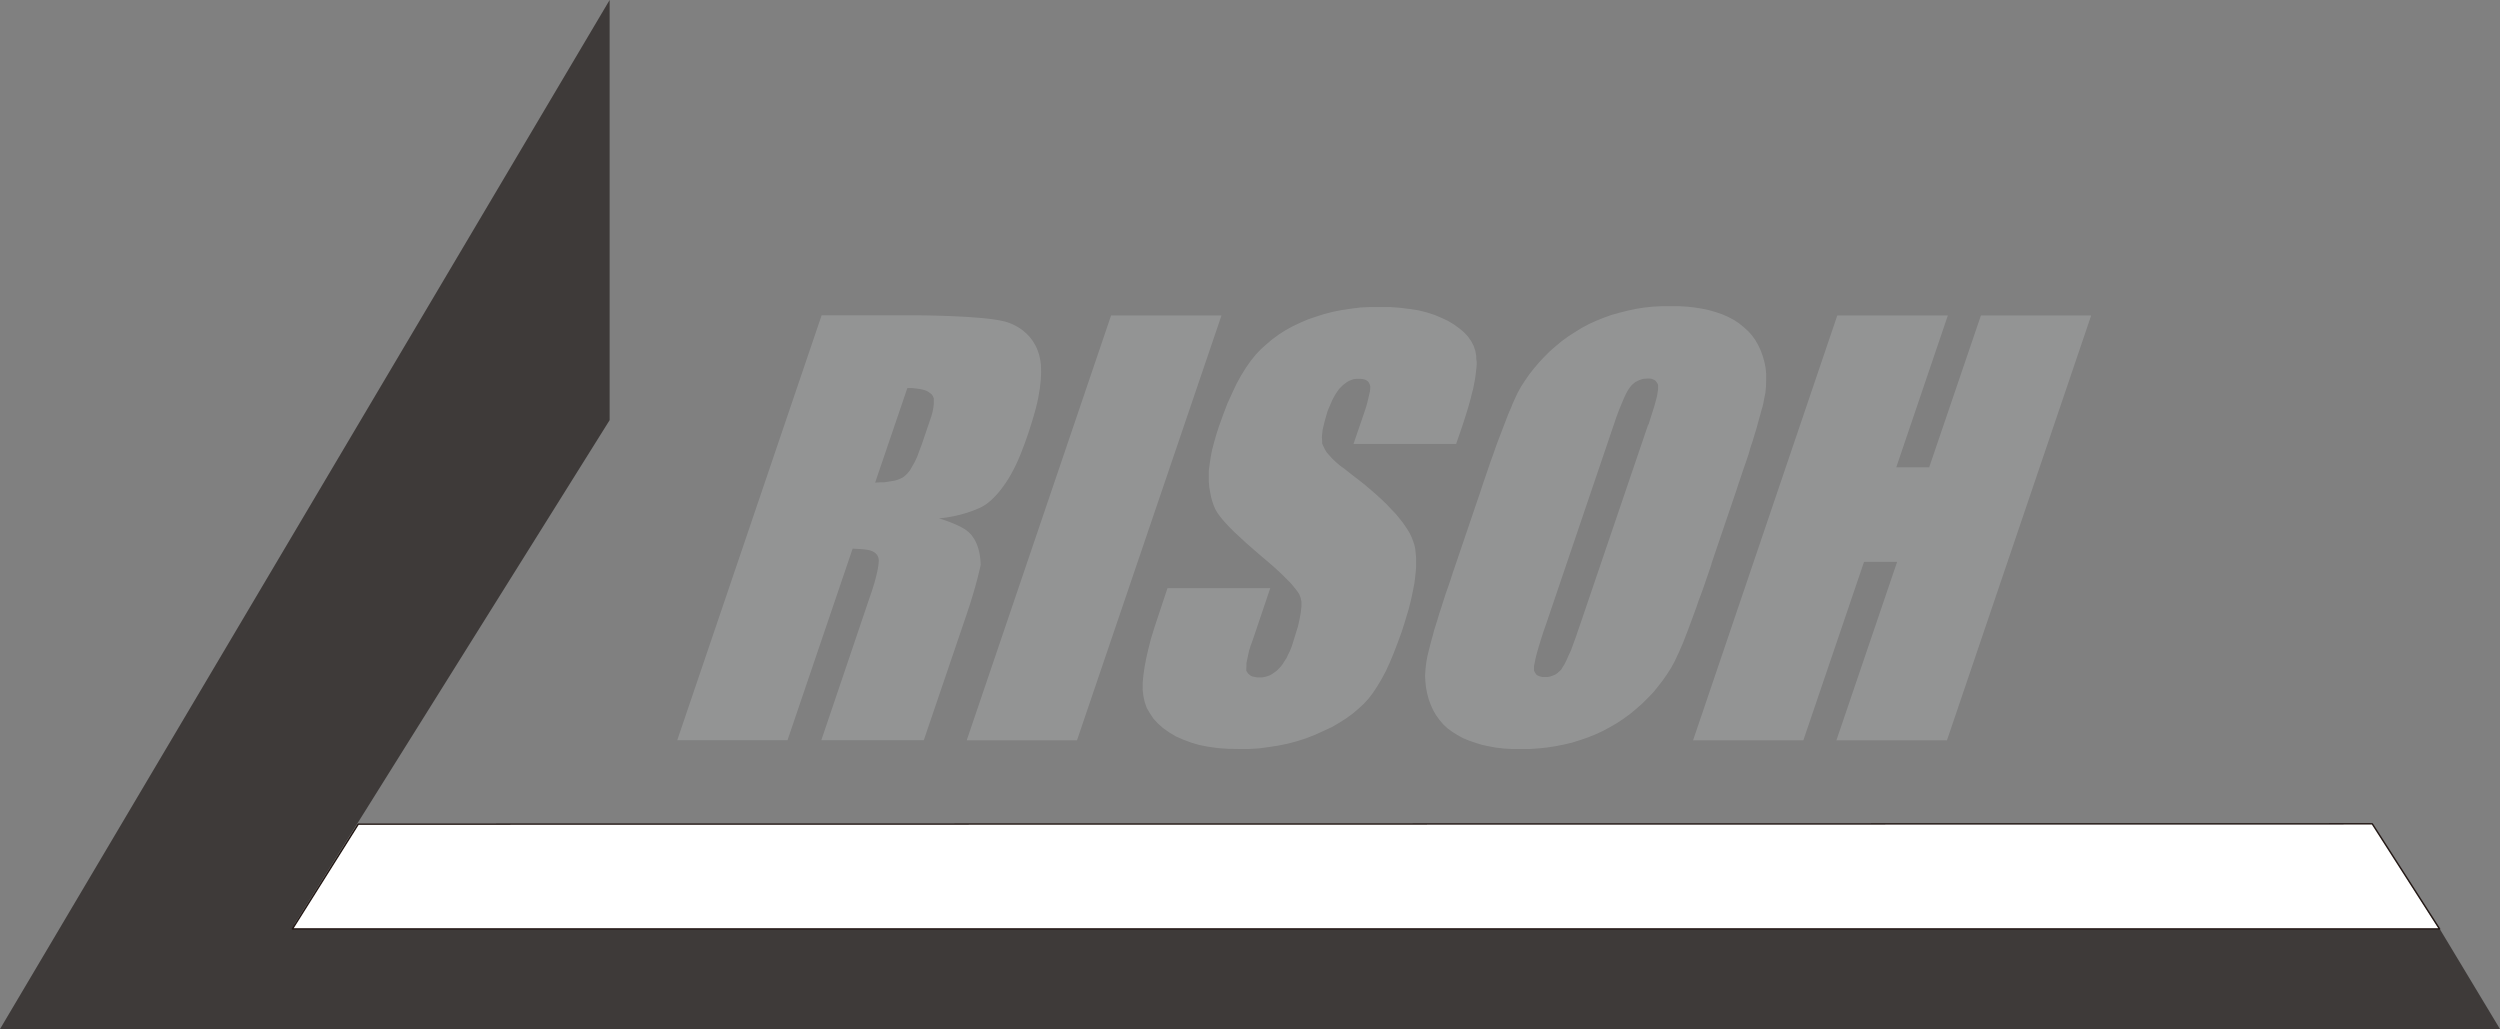 <?xml version="1.0" encoding="UTF-8"?>
<svg id="_レイヤー_2" data-name="レイヤー 2" xmlns="http://www.w3.org/2000/svg" viewBox="0 0 170.06 70">
  <rect x="0" y="0" width="170.06" height="70" fill="#808080" stroke="none"/>
  <defs>
    <style>
      .cls-1 {
        fill: #fff;
      }

      .cls-1, .cls-2 {
        fill-rule: evenodd;
      }

      .cls-3, .cls-4 {
        fill: none;
      }

      .cls-2 {
        fill: #3e3a39;
      }

      .cls-4 {
        stroke: #231815;
        stroke-linecap: round;
        stroke-linejoin: round;
        stroke-width: .1px;
      }

      .cls-5 {
        fill: #939494;
      }
    </style>
  </defs>
  <g id="_画像" data-name="画像">
    <g>
      <polyline class="cls-2" points="20.01 62.89 165.78 62.89 170.06 70 0 70 41.47 0 41.47 28.58 20.01 62.89"/>
      <polygon class="cls-3" points="20.01 62.89 165.78 62.89 170.06 70 0 70 41.47 0 41.47 28.58 20.01 62.89"/>
      <polyline class="cls-1" points="19.89 63.19 24.4 56.04 161.37 56.04 165.92 63.19 19.89 63.19"/>
      <polygon class="cls-4" points="19.89 63.19 24.37 56.06 161.37 56.04 165.95 63.19 19.89 63.19"/>
      <path class="cls-5" d="M142.25,21.46l-9.81,28.9h-7.52l4.13-12.14h-2.25l-4.13,12.14h-7.5l9.81-28.9h7.52l-3.51,10.33h2.24l3.52-10.33h7.5M112.14,28.88l.15-.48.14-.44.12-.39.09-.33.08-.31.04-.25.03-.21v-.29s-.06-.12-.06-.12l-.06-.09-.08-.09-.11-.06-.12-.05-.15-.02h-.15s-.29.02-.29.02l-.27.09-.26.13-.24.2-.12.15-.14.2-.13.24-.15.32-.15.36-.17.41-.18.48-.18.53-4.58,13.49-.21.6-.17.53-.15.49-.12.42-.09.35-.06.3-.05.24v.17s0,.15,0,.15l.05.1.06.1.07.09.11.06.13.05.15.03h.36l.17-.03.17-.06.17-.07.14-.09.13-.12.14-.13.1-.17.12-.19.13-.26.14-.32.17-.36.16-.44.18-.49.19-.56.21-.61,4.52-13.28ZM116.42,38.38l-.18.53-.18.52-.17.5-.17.47-.17.45-.15.44-.3.82-.27.73-.13.33-.12.32-.12.3-.12.27-.11.26-.32.68-.24.44-.27.42-.29.42-.32.41-.33.41-.37.38-.38.38-.41.36-.42.35-.44.32-.45.3-.47.27-.48.26-.52.24-.52.21-.53.18-.54.17-.56.13-.56.11-.58.09-.59.06-.59.04h-.61s-.58,0-.58,0l-.54-.03-.53-.06-.5-.09-.47-.1-.45-.14-.44-.15-.41-.17-.38-.21-.35-.22-.33-.24-.29-.27-.26-.31-.23-.32-.2-.35-.16-.36-.14-.38-.1-.39-.08-.41-.04-.41-.02-.41.03-.42.05-.44.08-.44.12-.49.15-.58.09-.32.09-.35.11-.35.12-.38.12-.41.14-.42.14-.44.15-.47.17-.48.17-.5.17-.53.19-.55,1.68-4.94.18-.55.18-.52.33-.97.17-.46.15-.44.15-.41.15-.39.14-.37.27-.7.12-.32.12-.29.12-.27.1-.26.11-.24.21-.46.24-.44.27-.42.29-.42.32-.41.33-.39.36-.39.38-.38.41-.36.42-.35.44-.32.45-.29.47-.29.48-.26.51-.23.52-.21.53-.19.54-.15.56-.14.56-.12.57-.09.59-.06.59-.03h.6s.58,0,.58,0l.54.03.53.06.5.08.47.1.45.13.44.15.41.18.38.2.35.23.32.26.3.27.26.29.23.32.2.35.17.36.14.39.11.39.08.39.04.41v.42s-.01.43-.01.43l-.04.44-.09.44-.04.23-.06.26-.08.27-.08.3-.09.32-.09.33-.1.36-.12.38-.12.41-.14.41-.13.46-.15.45-.17.48-.17.51-.18.53-.18.55-1.68,4.94ZM99.04,30.2h-6.97l.73-2.13.12-.36.09-.32.07-.3.06-.26.05-.21.02-.19v-.15l-.03-.12-.09-.18-.07-.06-.09-.06-.09-.04-.12-.03-.14-.02h-.15s-.17,0-.17,0l-.17.02-.15.05-.15.06-.15.08-.15.11-.13.1-.27.27-.12.17-.12.18-.12.21-.11.21-.1.24-.11.25-.11.27-.1.35-.09.32-.08.32-.06.27-.03.27-.02.23.02.22v.2s.08.18.08.18l.09.19.12.21.18.21.21.23.24.23.29.25.33.24.48.38.47.36.44.35.41.35.38.33.35.32.33.32.3.32.29.3.24.29.23.29.19.27.18.27.15.26.12.26.09.24.08.24.06.27.03.29.03.3v.65l-.03.37-.04.37-.05.39-.08.41-.09.44-.1.44-.12.47-.15.49-.15.5-.17.53-.27.74-.27.7-.27.65-.27.59-.29.54-.3.5-.29.44-.3.39-.33.36-.36.33-.39.33-.44.32-.47.3-.5.29-.56.26-.57.26-.61.24-.62.2-.64.17-.64.13-.65.1-.67.09-.67.04h-.68s-.74-.01-.74-.01l-.7-.05-.65-.09-.62-.12-.57-.17-.53-.2-.5-.22-.45-.27-.41-.29-.36-.32-.3-.33-.24-.36-.21-.36-.14-.39-.09-.42-.05-.42v-.47l.05-.52.08-.56.11-.59.15-.65.18-.71.23-.74.26-.79.63-1.89h6.99l-1.19,3.52-.14.38-.11.35-.07.32-.06.29-.05.24v.21s-.01.17-.01.17v.14s.06.1.06.1l.06.09.18.15.12.05.3.06h.36l.18-.03.17-.05.17-.06.16-.09.3-.21.15-.15.14-.15.13-.17.12-.2.14-.21.1-.22.12-.24.11-.27.09-.27.19-.62.17-.55.11-.5.08-.45.04-.39v-.33s-.06-.27-.06-.27l-.09-.23-.14-.21-.19-.24-.24-.29-.65-.65-.41-.38-.47-.41-.52-.44-.52-.45-.48-.42-.41-.38-.38-.35-.33-.33-.27-.29-.23-.26-.18-.23-.15-.21-.14-.24-.11-.26-.1-.29-.08-.3-.06-.32-.06-.33-.03-.36v-.78s.06-.44.06-.44l.07-.47.09-.48.14-.52.15-.53.18-.56.29-.8.29-.76.31-.68.3-.64.32-.58.33-.53.33-.47.33-.41.35-.37.39-.35.39-.33.44-.32.45-.29.49-.27.51-.24.53-.23.56-.19.56-.18.59-.15.61-.12.61-.09.63-.08.65-.03h.67s.71,0,.71,0l.68.05.64.08.6.09.56.14.53.17.48.2.45.21.41.25.36.26.32.27.27.29.21.3.17.32.12.35.06.35v.18s.03.21.03.21v.21l-.02.24-.03.24-.03.27-.04.27-.06.3-.06.32-.09.33-.08.33-.1.36-.11.38-.12.39-.13.41-.14.42-.39,1.13ZM83.09,21.46l-9.83,28.9h-7.5l9.82-28.9h7.52ZM61.72,26.4l-2.19,6.43.32-.02h.29s.51-.08.51-.08l.23-.04.19-.06.2-.08.16-.08.15-.12.15-.15.17-.21.15-.26.17-.3.17-.36.15-.41.17-.45.54-1.59.11-.32.08-.3.05-.27.03-.24v-.39s-.06-.15-.06-.15l-.08-.12-.11-.09-.13-.09-.15-.08-.2-.06-.22-.05-.24-.03-.29-.03h-.3ZM59.77,38.27c.11-.83-.85-.88-.85-.88-.09-.03-.92-.07-.92-.07l-4.43,13.03h-7.5l9.82-28.9h6.59s4.23.02,5.78.4c0,0,2.17.4,2.52,2.74,0,0,.21,1.16-.32,3.19,0,0-.75,2.86-1.68,4.47,0,0-.98,1.85-2.21,2.33,0,0-1.21.57-2.7.68,0,0,1.43.42,1.96.89,0,0,.85.57.88,2.28,0,0-.3,1.46-.98,3.43l-2.89,8.49h-6.97l3.25-9.6c.62-1.7.65-2.48.65-2.48Z"/>
    </g>
  </g>
</svg>